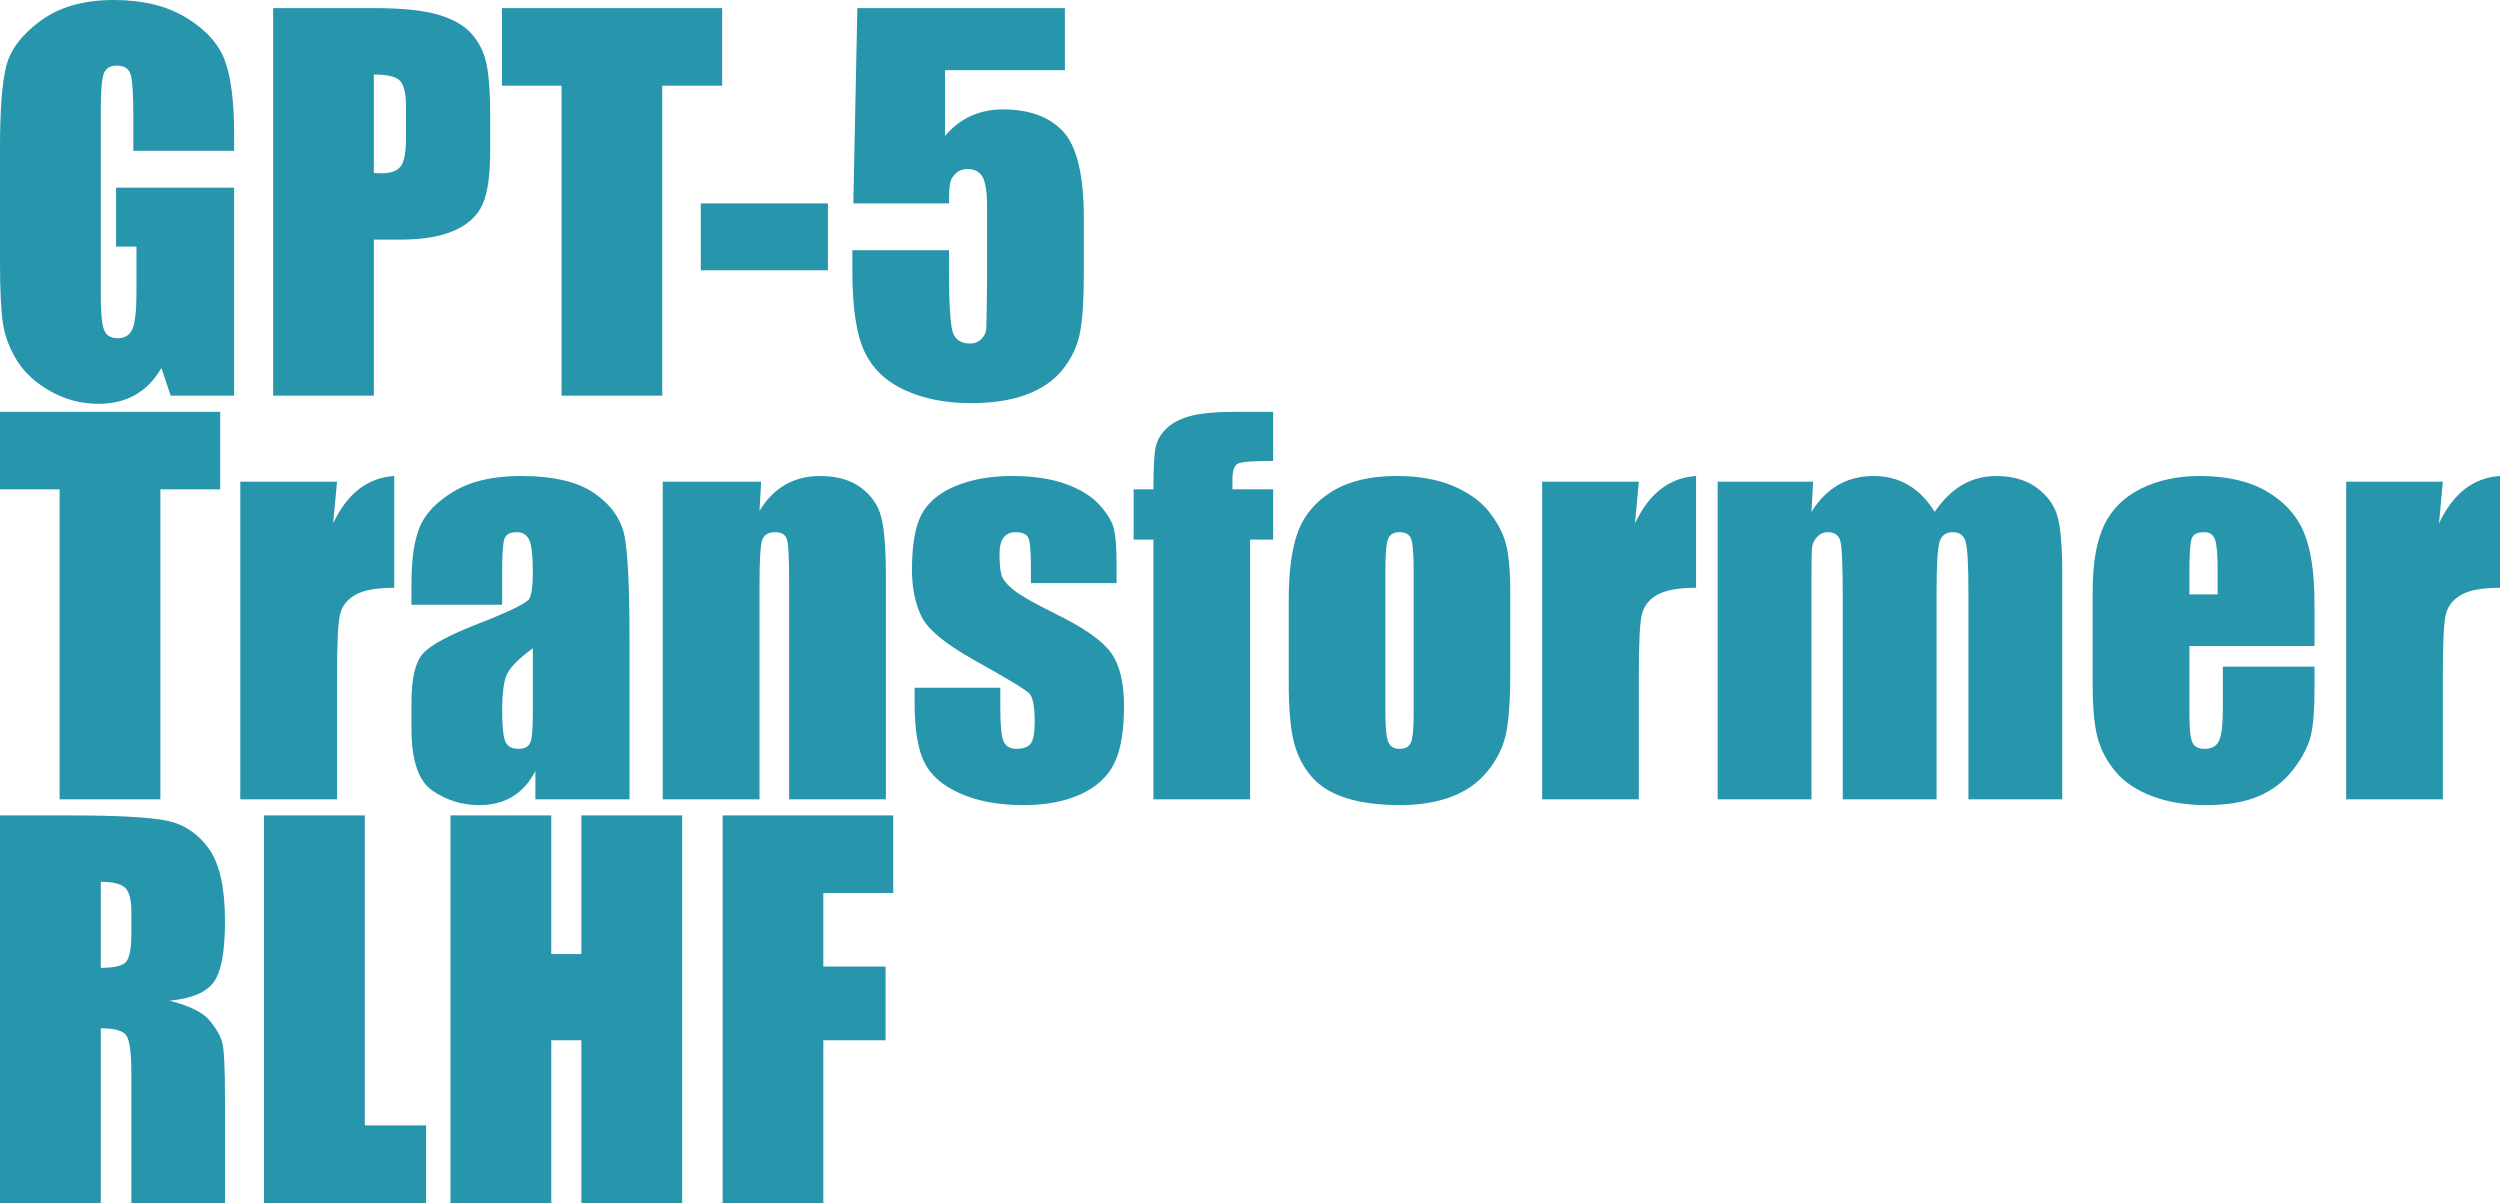 <svg xmlns="http://www.w3.org/2000/svg" viewBox="0 10.08 255 122.704" data-asc="1.0087890625" width="255" height="122.704"><defs/><g fill="#2795ab"><g transform="translate(0, 0)"><path d="M23.88 25.46L13.60 25.46L13.60 21.88Q13.60 18.48 13.31 17.63Q13.01 16.77 11.91 16.77Q10.96 16.77 10.62 17.50Q10.28 18.24 10.28 21.26L10.28 40.23Q10.28 42.90 10.62 43.74Q10.96 44.58 11.99 44.58Q13.11 44.58 13.51 43.63Q13.92 42.68 13.92 39.92L13.92 35.23L11.84 35.23L11.84 29.22L23.88 29.22L23.88 50.44L17.41 50.44L16.46 47.61Q15.41 49.44 13.81 50.35Q12.21 51.27 10.03 51.27Q7.45 51.27 5.19 50.01Q2.93 48.75 1.76 46.90Q0.59 45.04 0.29 43.01Q0 40.97 0 36.89L0 25.15Q0 19.48 0.61 16.92Q1.22 14.36 4.11 12.22Q7.01 10.08 11.60 10.08Q16.11 10.08 19.09 11.94Q22.07 13.79 22.97 16.35Q23.88 18.90 23.88 23.75L23.88 25.46ZM27.86 10.91L38.21 10.91Q42.41 10.91 44.67 11.57Q46.92 12.23 48.06 13.48Q49.19 14.72 49.60 16.49Q50 18.26 50 21.97L50 25.42Q50 29.20 49.22 30.93Q48.44 32.67 46.35 33.59Q44.26 34.52 40.89 34.52L38.13 34.52L38.13 50.44L27.86 50.44L27.86 10.91M38.13 17.68L38.13 27.73Q38.57 27.76 38.89 27.76Q40.31 27.76 40.86 27.06Q41.41 26.37 41.41 24.17L41.41 20.92Q41.41 18.90 40.77 18.29Q40.14 17.68 38.13 17.68ZM73.66 10.91L73.66 18.82L67.55 18.82L67.55 50.44L57.28 50.44L57.28 18.82L51.20 18.82L51.20 10.91L73.66 10.91ZM84.45 30.83L84.45 37.65L71.48 37.65L71.48 30.83L84.45 30.83ZM108.62 10.91L108.62 17.24L96.39 17.24L96.39 23.95Q98.68 21.24 102.29 21.24Q106.37 21.24 108.46 23.52Q110.55 25.81 110.55 32.30L110.55 37.94Q110.55 42.14 110.14 44.10Q109.74 46.07 108.42 47.74Q107.10 49.41 104.75 50.31Q102.39 51.20 99.00 51.20Q95.19 51.20 92.29 49.87Q89.38 48.54 88.16 45.90Q86.94 43.26 86.94 37.74L86.94 35.60L96.80 35.60L96.80 38.06Q96.80 41.89 97.07 43.51Q97.34 45.12 98.93 45.12Q99.66 45.12 100.11 44.65Q100.56 44.19 100.60 43.65Q100.63 43.12 100.68 38.99L100.68 31.15Q100.68 28.93 100.22 28.13Q99.76 27.32 98.68 27.32Q98.00 27.32 97.53 27.73Q97.07 28.15 96.94 28.63Q96.80 29.10 96.80 30.83L87.04 30.83L87.45 10.91L108.62 10.91Z"/></g><g transform="translate(0, 41.172)"><path d="M22.46 10.91L22.46 18.82L16.36 18.82L16.36 50.44L6.08 50.44L6.08 18.82L0 18.82L0 10.91L22.46 10.91ZM34.38 18.04L33.98 22.29Q36.13 17.72 40.21 17.46L40.21 28.86Q37.50 28.86 36.23 29.59Q34.96 30.32 34.67 31.63Q34.38 32.93 34.38 37.65L34.38 50.44L24.51 50.44L24.51 18.04L34.38 18.04ZM51.22 30.59L41.97 30.59L41.97 28.42Q41.97 24.66 42.83 22.62Q43.70 20.58 46.31 19.02Q48.93 17.46 53.10 17.46Q58.11 17.46 60.64 19.23Q63.18 21.00 63.70 23.57Q64.21 26.15 64.21 34.18L64.21 50.44L54.61 50.44L54.61 47.56Q53.71 49.29 52.28 50.16Q50.85 51.03 48.88 51.03Q46.29 51.03 44.13 49.57Q41.97 48.12 41.97 43.21L41.97 40.55Q41.97 36.91 43.12 35.60Q44.26 34.28 48.80 32.52Q53.66 30.62 54.00 29.96Q54.35 29.30 54.35 27.27Q54.35 24.73 53.97 23.96Q53.59 23.19 52.71 23.19Q51.71 23.19 51.46 23.84Q51.22 24.49 51.22 27.20L51.22 30.59M54.35 35.03Q51.98 36.77 51.60 37.94Q51.22 39.11 51.22 41.31Q51.22 43.82 51.55 44.56Q51.88 45.29 52.86 45.29Q53.78 45.29 54.06 44.71Q54.35 44.14 54.35 41.70L54.35 35.03ZM77.64 18.04L77.47 21.02Q78.54 19.24 80.09 18.35Q81.64 17.46 83.67 17.46Q86.21 17.46 87.82 18.65Q89.43 19.85 89.89 21.67Q90.36 23.49 90.36 27.73L90.36 50.44L80.49 50.44L80.49 28.00Q80.49 24.66 80.27 23.93Q80.05 23.19 79.05 23.19Q78.00 23.19 77.73 24.04Q77.47 24.88 77.47 28.54L77.47 50.44L67.60 50.44L67.60 18.04L77.64 18.04ZM113.89 28.39L105.15 28.39L105.15 26.64Q105.15 24.39 104.90 23.79Q104.64 23.19 103.61 23.19Q102.78 23.19 102.37 23.74Q101.95 24.29 101.95 25.39Q101.95 26.88 102.16 27.58Q102.37 28.27 103.41 29.10Q104.44 29.93 107.67 31.52Q111.96 33.62 113.31 35.47Q114.65 37.33 114.65 40.87Q114.65 44.82 113.62 46.84Q112.60 48.85 110.19 49.94Q107.79 51.03 104.39 51.03Q100.63 51.03 97.96 49.85Q95.29 48.68 94.29 46.68Q93.29 44.68 93.29 40.63L93.29 39.06L102.03 39.06L102.03 41.11Q102.03 43.73 102.36 44.51Q102.69 45.29 103.66 45.29Q104.71 45.29 105.13 44.76Q105.54 44.24 105.54 42.55Q105.54 40.23 105.00 39.65Q104.44 39.06 99.27 36.18Q94.92 33.74 93.97 31.75Q93.02 29.76 93.02 27.03Q93.02 23.14 94.04 21.30Q95.07 19.46 97.52 18.46Q99.98 17.46 103.22 17.46Q106.45 17.46 108.70 18.27Q110.96 19.09 112.17 20.43Q113.38 21.78 113.64 22.92Q113.89 24.07 113.89 26.51L113.89 28.39ZM129.86 10.91L129.86 15.92Q126.81 15.92 126.26 16.20Q125.71 16.48 125.71 17.80L125.71 18.82L129.86 18.82L129.86 23.95L127.51 23.95L127.51 50.44L117.65 50.44L117.65 23.95L115.63 23.95L115.63 18.82L117.65 18.82Q117.65 15.63 117.87 14.55Q118.09 13.48 118.96 12.63Q119.82 11.79 121.39 11.35Q122.95 10.91 126.25 10.91L129.86 10.91ZM154.05 29.42L154.05 37.35Q154.05 41.72 153.61 43.76Q153.17 45.80 151.73 47.57Q150.29 49.34 148.03 50.18Q145.78 51.03 142.85 51.03Q139.58 51.03 137.30 50.31Q135.03 49.58 133.78 48.13Q132.52 46.68 131.98 44.62Q131.45 42.55 131.45 38.43L131.45 30.13Q131.45 25.61 132.42 23.07Q133.40 20.53 135.94 18.99Q138.48 17.46 142.43 17.46Q145.75 17.46 148.13 18.44Q150.51 19.43 151.81 21.02Q153.10 22.61 153.58 24.29Q154.05 25.98 154.05 29.42M144.19 26.98Q144.19 24.49 143.92 23.84Q143.65 23.19 142.77 23.19Q141.89 23.19 141.60 23.84Q141.31 24.49 141.31 26.98L141.31 41.60Q141.31 43.90 141.60 44.59Q141.89 45.29 142.75 45.29Q143.63 45.29 143.91 44.65Q144.19 44.02 144.19 41.92L144.19 26.98ZM167.16 18.04L166.77 22.29Q168.92 17.72 173.00 17.46L173.00 28.86Q170.29 28.86 169.02 29.59Q167.75 30.32 167.46 31.63Q167.16 32.93 167.16 37.65L167.16 50.44L157.30 50.44L157.30 18.04L167.16 18.04ZM184.94 18.04L184.77 21.12Q185.91 19.29 187.50 18.37Q189.09 17.46 191.11 17.46Q195.07 17.46 197.34 21.12Q198.58 19.29 200.15 18.37Q201.71 17.46 203.61 17.46Q206.13 17.46 207.78 18.68Q209.42 19.90 209.89 21.67Q210.35 23.44 210.35 27.42L210.35 50.44L200.78 50.44L200.78 29.32Q200.78 25.17 200.50 24.18Q200.22 23.19 199.19 23.19Q198.14 23.19 197.84 24.17Q197.53 25.15 197.53 29.32L197.53 50.44L187.96 50.44L187.96 29.86Q187.96 25.10 187.73 24.15Q187.50 23.19 186.45 23.19Q185.79 23.19 185.33 23.69Q184.86 24.19 184.81 24.91Q184.77 25.63 184.77 27.98L184.77 50.44L175.20 50.44L175.20 18.04L184.94 18.04ZM236.08 34.81L223.32 34.81L223.32 41.82Q223.32 44.02 223.63 44.65Q223.95 45.29 224.85 45.29Q225.98 45.29 226.35 44.45Q226.73 43.60 226.73 41.19L226.73 36.91L236.08 36.91L236.08 39.31Q236.08 42.31 235.71 43.92Q235.33 45.53 233.94 47.36Q232.54 49.19 230.41 50.11Q228.27 51.03 225.05 51.03Q221.92 51.03 219.53 50.12Q217.14 49.22 215.81 47.64Q214.48 46.07 213.96 44.18Q213.45 42.29 213.45 38.67L213.45 29.22Q213.45 24.98 214.60 22.52Q215.75 20.07 218.36 18.76Q220.97 17.46 224.37 17.46Q228.52 17.46 231.21 19.03Q233.91 20.61 235.00 23.21Q236.08 25.81 236.08 30.52L236.08 34.81M226.20 29.54L226.20 27.17Q226.20 24.66 225.93 23.93Q225.66 23.19 224.83 23.19Q223.80 23.19 223.56 23.82Q223.32 24.44 223.32 27.17L223.32 29.54L226.20 29.54ZM249.17 18.04L248.78 22.29Q250.93 17.72 255.00 17.46L255.00 28.86Q252.29 28.86 251.03 29.59Q249.76 30.32 249.46 31.63Q249.17 32.93 249.17 37.65L249.17 50.44L239.31 50.44L239.31 18.04L249.17 18.04Z"/></g><g transform="translate(0, 82.344)"><path d="M0 10.91L7.28 10.91Q14.55 10.91 17.13 11.47Q19.70 12.04 21.33 14.34Q22.95 16.65 22.95 21.70Q22.95 26.32 21.80 27.91Q20.65 29.49 17.29 29.81Q20.34 30.57 21.39 31.84Q22.44 33.11 22.69 34.17Q22.95 35.23 22.95 40.01L22.95 50.44L13.40 50.44L13.40 37.30Q13.40 34.13 12.90 33.37Q12.40 32.62 10.28 32.62L10.28 50.44L0 50.44L0 10.91M10.28 17.68L10.28 26.46Q12.01 26.46 12.71 25.99Q13.40 25.51 13.40 22.90L13.40 20.73Q13.40 18.85 12.73 18.26Q12.06 17.68 10.28 17.68ZM37.21 10.91L37.21 42.53L43.46 42.53L43.46 50.44L26.93 50.44L26.93 10.91L37.21 10.91ZM69.58 10.91L69.58 50.44L59.30 50.44L59.30 33.84L56.23 33.84L56.23 50.44L45.95 50.44L45.95 10.91L56.23 10.91L56.23 25.05L59.30 25.05L59.30 10.91L69.58 10.91ZM73.71 10.91L91.11 10.91L91.11 18.82L83.98 18.82L83.98 26.32L90.33 26.32L90.33 33.84L83.98 33.84L83.98 50.44L73.71 50.44L73.71 10.91Z"/></g><g transform="translate(0, 123.516)"><path d=""/></g></g></svg>